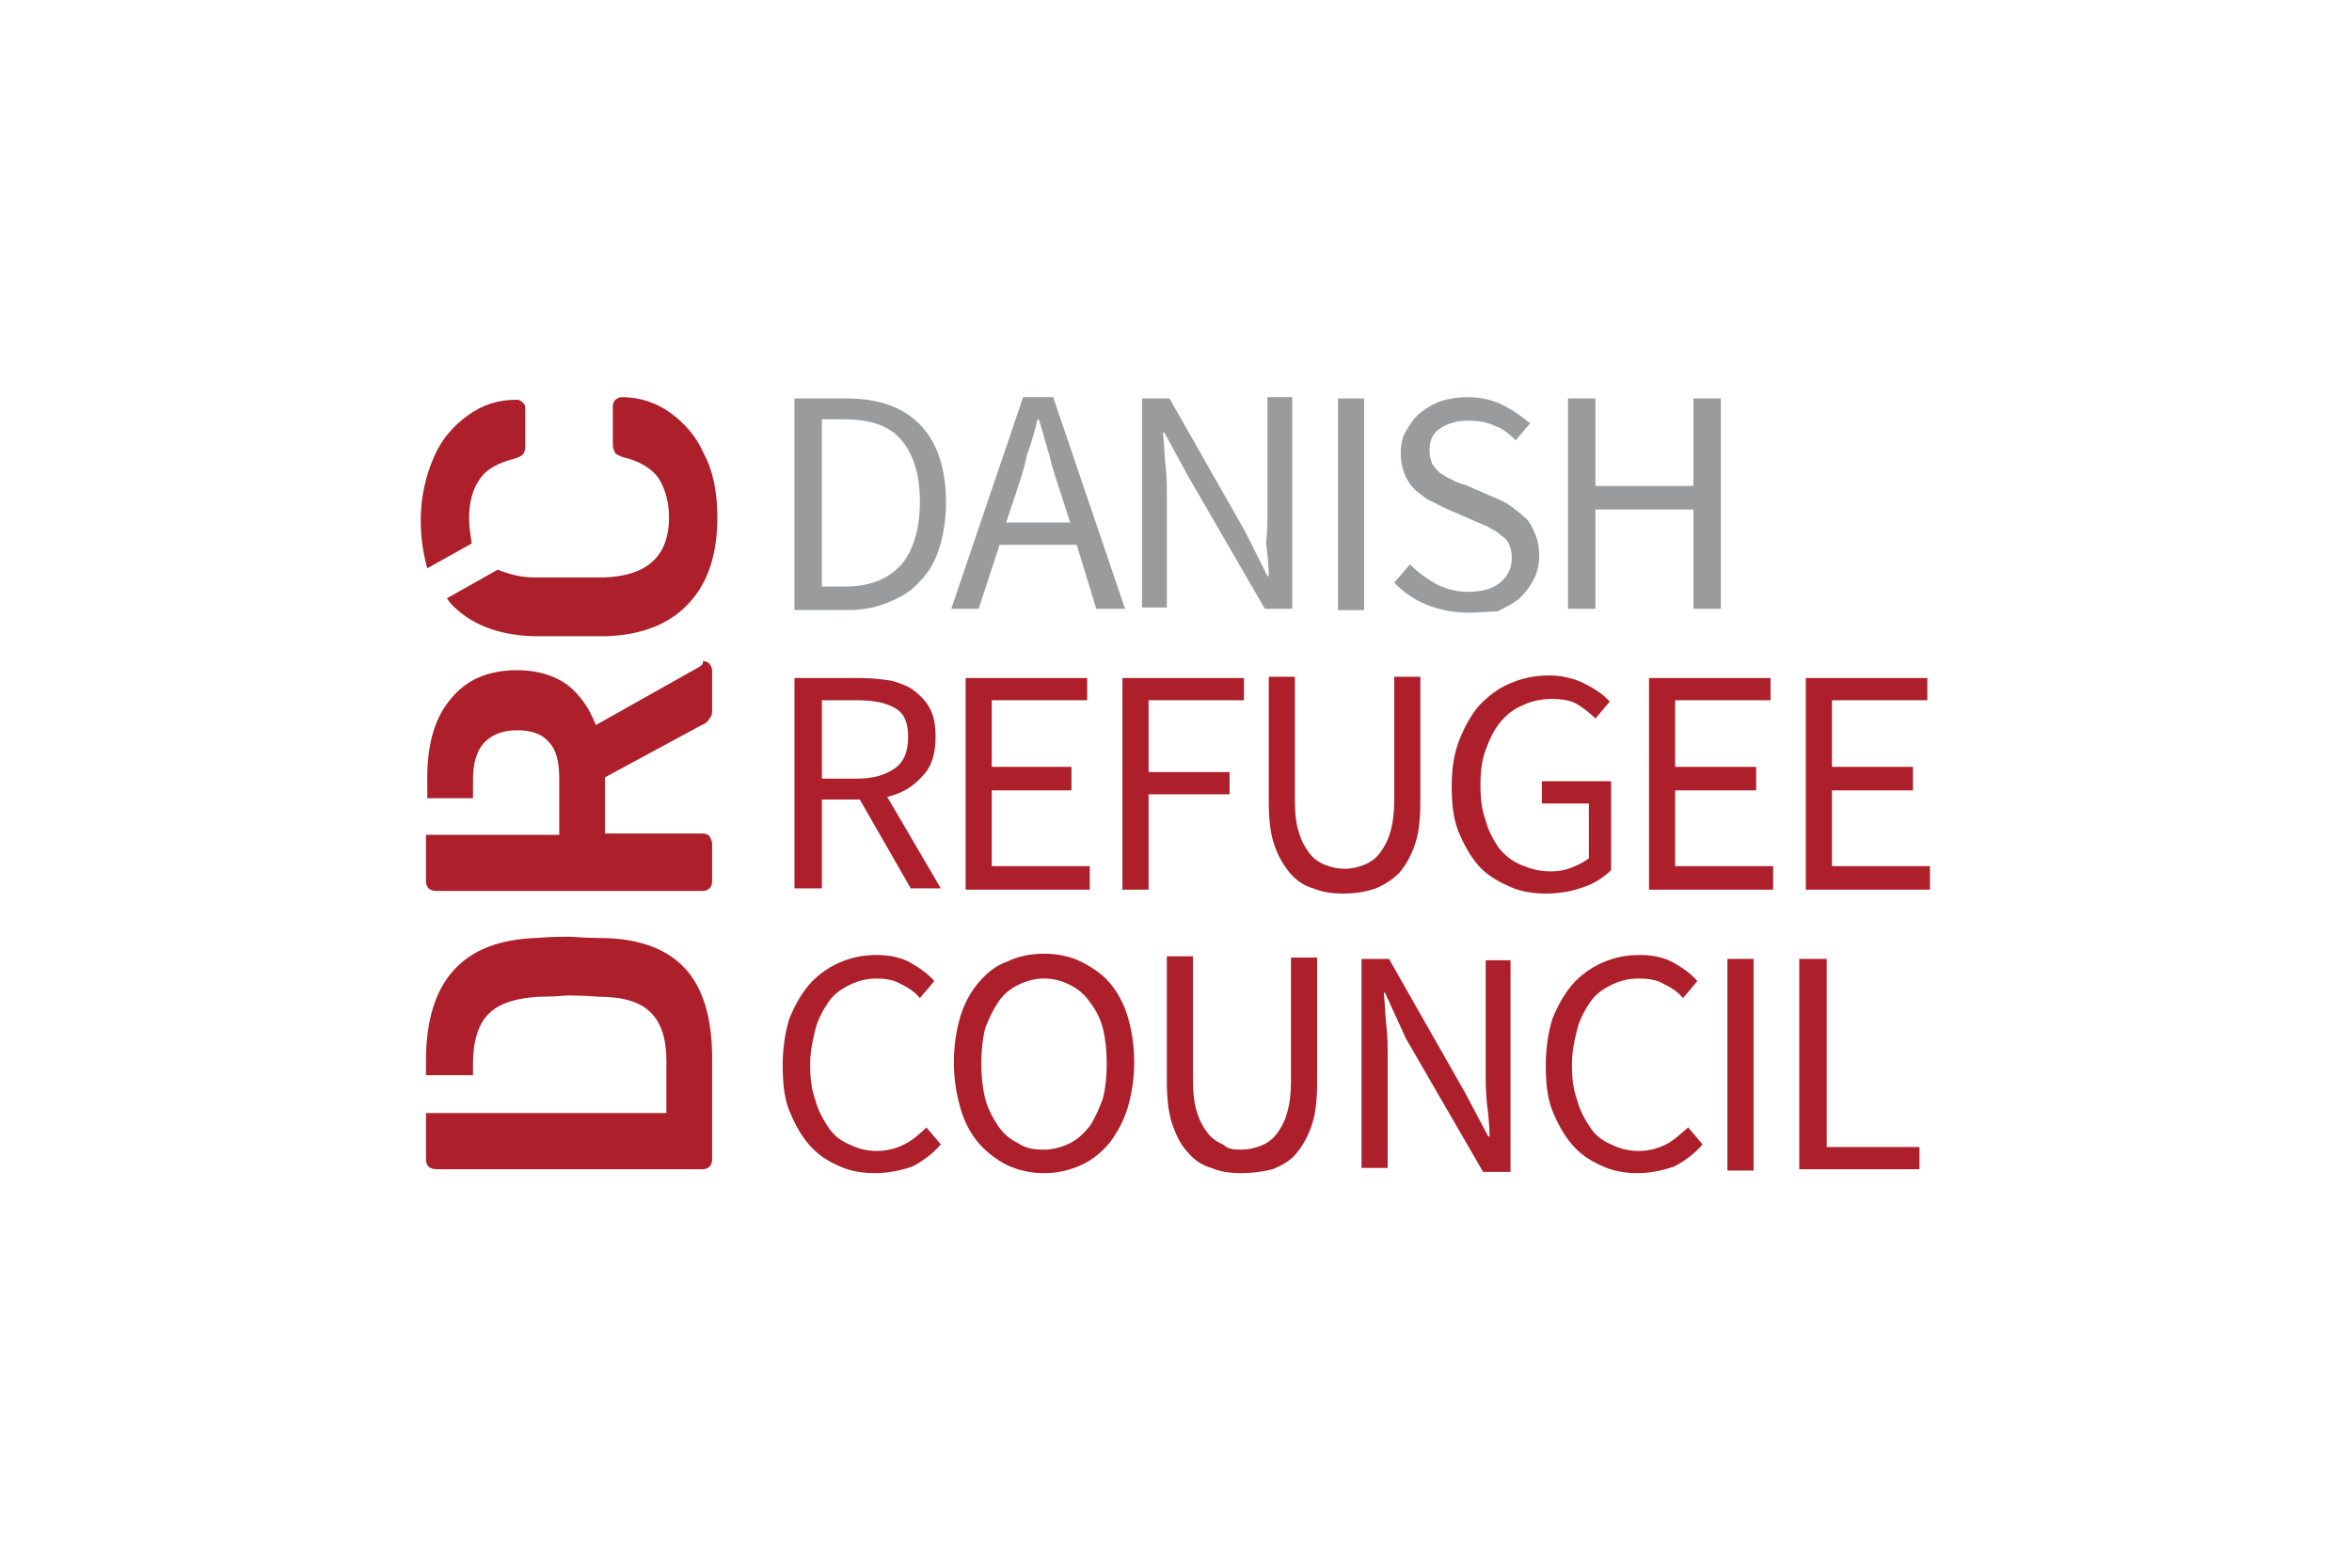 <?xml version="1.0" encoding="utf-8"?>
<!-- Generator: Adobe Illustrator 25.0.0, SVG Export Plug-In . SVG Version: 6.00 Build 0)  -->
<svg version="1.1" id="Layer_1" xmlns="http://www.w3.org/2000/svg" xmlns:xlink="http://www.w3.org/1999/xlink" x="0px" y="0px"
	 viewBox="0 0 180 120" style="enable-background:new 0 0 180 120;" xml:space="preserve">
<style type="text/css">
	.st0{fill:#999B9C;}
	.st1{fill:#AD1F2A;}
</style>
<g>
	<path class="st0" d="M62.9,44.9h1.8c1.9,0,3.3-0.6,4.3-1.7c0.9-1.1,1.4-2.7,1.4-4.8c0-2.1-0.5-3.6-1.4-4.7
		c-0.9-1.1-2.4-1.6-4.3-1.6h-1.8V44.9z M60.8,46.6V30.5h4c2.5,0,4.4,0.7,5.7,2.1c1.3,1.4,1.9,3.4,1.9,5.9c0,1.3-0.2,2.4-0.5,3.4
		c-0.3,1-0.8,1.9-1.5,2.6c-0.6,0.7-1.4,1.2-2.4,1.6c-0.9,0.4-2,0.6-3.2,0.6H60.8z"/>
	<path class="st0" d="M77.8,37.6L77,40h4.9l-0.8-2.5c-0.3-0.9-0.6-1.8-0.8-2.7c-0.3-0.9-0.5-1.8-0.8-2.7h-0.1
		c-0.2,0.9-0.5,1.9-0.8,2.7C78.4,35.8,78.1,36.7,77.8,37.6 M72.8,46.6l5.5-16.2h2.3l5.5,16.2h-2.2l-1.5-4.9h-5.9l-1.6,4.9H72.8z"/>
	<path class="st0" d="M87.4,46.6V30.5h2.1l5.8,10.2l1.7,3.4h0.1c0-0.8-0.1-1.7-0.2-2.5C97,40.5,97,39.7,97,38.8v-8.4h1.9v16.2h-2.1
		l-5.9-10.2l-1.8-3.3h-0.1c0.1,0.8,0.1,1.7,0.2,2.5c0.1,0.8,0.1,1.7,0.1,2.5v8.4H87.4z"/>
	<rect x="102.4" y="30.5" class="st0" width="2" height="16.2"/>
	<g>
		<path class="st0" d="M112.4,46.9c-1.1,0-2.2-0.2-3.2-0.6c-1-0.4-1.8-1-2.5-1.7l1.2-1.4c0.6,0.6,1.3,1.1,2,1.5
			c0.8,0.4,1.6,0.6,2.4,0.6c1.1,0,1.9-0.2,2.5-0.7c0.6-0.5,0.9-1.1,0.9-1.9c0-0.4-0.1-0.8-0.2-1c-0.1-0.3-0.3-0.5-0.6-0.7
			c-0.2-0.2-0.5-0.4-0.9-0.6c-0.3-0.2-0.7-0.3-1.1-0.5l-2.3-1c-0.4-0.2-0.8-0.4-1.2-0.6c-0.4-0.2-0.7-0.5-1.1-0.8
			c-0.3-0.3-0.6-0.7-0.8-1.2c-0.2-0.5-0.3-1-0.3-1.6c0-0.6,0.1-1.2,0.4-1.7c0.3-0.5,0.6-1,1.1-1.4c0.5-0.4,1-0.7,1.6-0.9
			c0.6-0.2,1.3-0.3,2-0.3c1,0,1.9,0.2,2.7,0.6c0.8,0.4,1.5,0.9,2.1,1.4l-1.1,1.3c-0.5-0.5-1-0.9-1.6-1.1c-0.6-0.3-1.3-0.4-2-0.4
			c-0.9,0-1.6,0.2-2.2,0.6c-0.6,0.4-0.8,1-0.8,1.7c0,0.4,0.1,0.7,0.2,1c0.2,0.3,0.4,0.5,0.6,0.7c0.3,0.2,0.6,0.4,0.9,0.5
			c0.3,0.2,0.6,0.3,1,0.4l2.3,1c0.5,0.2,0.9,0.4,1.3,0.7c0.4,0.3,0.8,0.6,1.1,0.9c0.3,0.3,0.5,0.7,0.7,1.2c0.2,0.5,0.3,1,0.3,1.6
			c0,0.6-0.1,1.2-0.4,1.8c-0.3,0.6-0.6,1-1.1,1.5c-0.5,0.4-1.1,0.7-1.7,1C114,46.8,113.2,46.9,112.4,46.9"/>
	</g>
	<polygon class="st0" points="120,46.6 120,30.5 122.1,30.5 122.1,37.2 129.6,37.2 129.6,30.5 131.7,30.5 131.7,46.6 129.6,46.6 
		129.6,39 122.1,39 122.1,46.6 	"/>
	<g>
		<path class="st1" d="M62.9,59.6h2.7c1.3,0,2.2-0.3,2.9-0.8c0.7-0.5,1-1.3,1-2.4c0-1.1-0.3-1.8-1-2.2c-0.7-0.4-1.6-0.6-2.9-0.6
			h-2.7V59.6z M60.8,68.1V51.9h5.1c0.8,0,1.6,0.1,2.3,0.2c0.7,0.2,1.3,0.4,1.8,0.8c0.5,0.4,0.9,0.8,1.2,1.4s0.4,1.3,0.4,2.1
			c0,1.3-0.3,2.3-1,3c-0.7,0.8-1.5,1.3-2.7,1.6l4.1,7h-2.3l-3.9-6.8h-2.9v6.8H60.8z"/>
	</g>
	<polygon class="st1" points="73.9,68.1 73.9,51.9 83.2,51.9 83.2,53.6 75.9,53.6 75.9,58.7 82,58.7 82,60.5 75.9,60.5 75.9,66.3 
		83.4,66.3 83.4,68.1 	"/>
	<polygon class="st1" points="85.9,68.1 85.9,51.9 95.2,51.9 95.2,53.6 87.9,53.6 87.9,59.1 94.1,59.1 94.1,60.8 87.9,60.8 
		87.9,68.1 	"/>
	<g>
		<path class="st1" d="M102.8,68.4c-0.8,0-1.6-0.1-2.3-0.4c-0.7-0.2-1.3-0.6-1.8-1.2c-0.5-0.6-0.9-1.3-1.2-2.2
			c-0.3-0.9-0.4-2-0.4-3.3v-9.5h2v9.5c0,1,0.1,1.8,0.3,2.4c0.2,0.7,0.5,1.2,0.8,1.6c0.3,0.4,0.7,0.7,1.2,0.9c0.5,0.2,1,0.3,1.5,0.3
			c0.5,0,1-0.1,1.5-0.3c0.5-0.2,0.9-0.5,1.2-0.9c0.3-0.4,0.6-0.9,0.8-1.6c0.2-0.7,0.3-1.5,0.3-2.4v-9.5h2v9.5c0,1.3-0.1,2.4-0.4,3.3
			c-0.3,0.9-0.7,1.6-1.2,2.2c-0.5,0.5-1.1,0.9-1.8,1.2C104.4,68.3,103.6,68.4,102.8,68.4"/>
		<path class="st1" d="M118.3,68.4c-1.1,0-2.1-0.2-2.9-0.6c-0.9-0.4-1.7-0.9-2.3-1.6c-0.6-0.7-1.1-1.6-1.5-2.6
			c-0.4-1-0.5-2.2-0.5-3.5c0-1.3,0.2-2.5,0.6-3.5c0.4-1,0.9-1.9,1.5-2.6c0.7-0.7,1.4-1.3,2.4-1.7c0.9-0.4,1.9-0.6,3-0.6
			c0.6,0,1.1,0.1,1.5,0.2c0.5,0.1,0.9,0.3,1.3,0.5c0.4,0.2,0.7,0.4,1,0.6c0.3,0.2,0.6,0.5,0.8,0.7l-1.1,1.3
			c-0.4-0.4-0.9-0.8-1.4-1.1c-0.5-0.3-1.2-0.4-2-0.4c-0.8,0-1.6,0.2-2.2,0.5c-0.7,0.3-1.2,0.7-1.7,1.3c-0.5,0.6-0.8,1.3-1.1,2.1
			c-0.3,0.8-0.4,1.7-0.4,2.7c0,1,0.1,1.9,0.4,2.7c0.2,0.8,0.6,1.5,1,2.1c0.5,0.6,1,1,1.7,1.3c0.7,0.3,1.4,0.5,2.3,0.5
			c0.6,0,1.1-0.1,1.6-0.3c0.5-0.2,0.9-0.4,1.3-0.7v-4.2H118v-1.7h5.3v6.8c-0.5,0.5-1.2,1-2.1,1.3C120.4,68.2,119.4,68.4,118.3,68.4"
			/>
	</g>
	<polygon class="st1" points="126.2,68.1 126.2,51.9 135.5,51.9 135.5,53.6 128.2,53.6 128.2,58.7 134.4,58.7 134.4,60.5 
		128.2,60.5 128.2,66.3 135.7,66.3 135.7,68.1 	"/>
	<polygon class="st1" points="138.2,68.1 138.2,51.9 147.5,51.9 147.5,53.6 140.2,53.6 140.2,58.7 146.4,58.7 146.4,60.5 
		140.2,60.5 140.2,66.3 147.7,66.3 147.7,68.1 	"/>
	<g>
		<path class="st1" d="M66.9,89.8c-1,0-2-0.2-2.8-0.6c-0.9-0.4-1.6-0.9-2.2-1.6c-0.6-0.7-1.1-1.6-1.5-2.6c-0.4-1-0.5-2.2-0.5-3.5
			c0-1.3,0.2-2.5,0.5-3.5c0.4-1,0.9-1.9,1.5-2.6c0.6-0.7,1.4-1.3,2.3-1.7c0.9-0.4,1.8-0.6,2.9-0.6c1,0,1.9,0.2,2.6,0.6
			s1.4,0.9,1.8,1.4l-1.1,1.3c-0.4-0.5-0.9-0.8-1.5-1.1c-0.5-0.3-1.2-0.4-1.8-0.4c-0.8,0-1.5,0.2-2.1,0.5c-0.6,0.3-1.2,0.7-1.6,1.3
			c-0.4,0.6-0.8,1.3-1,2.1c-0.2,0.8-0.4,1.7-0.4,2.7c0,1,0.1,1.9,0.4,2.7c0.2,0.8,0.6,1.5,1,2.1c0.4,0.6,0.9,1,1.6,1.3
			c0.6,0.3,1.3,0.5,2.1,0.5c0.8,0,1.5-0.2,2.1-0.5c0.6-0.3,1.2-0.8,1.7-1.3l1.1,1.3c-0.6,0.7-1.4,1.3-2.2,1.7
			C68.9,89.6,68,89.8,66.9,89.8"/>
		<path class="st1" d="M79.9,88c0.7,0,1.4-0.2,2-0.5c0.6-0.3,1.1-0.8,1.5-1.3c0.4-0.6,0.7-1.3,1-2.1c0.2-0.8,0.3-1.7,0.3-2.7
			c0-1-0.1-1.9-0.3-2.7c-0.2-0.8-0.6-1.5-1-2c-0.4-0.6-0.9-1-1.5-1.3c-0.6-0.3-1.2-0.5-2-0.5c-0.7,0-1.4,0.2-2,0.5
			c-0.6,0.3-1.1,0.7-1.5,1.3c-0.4,0.6-0.7,1.2-1,2c-0.2,0.8-0.3,1.7-0.3,2.7c0,1,0.1,1.9,0.3,2.7c0.2,0.8,0.6,1.5,1,2.1
			c0.4,0.6,0.9,1,1.5,1.3C78.5,87.9,79.1,88,79.9,88 M79.9,89.8c-1,0-1.9-0.2-2.8-0.6c-0.8-0.4-1.6-1-2.2-1.7
			c-0.6-0.7-1.1-1.6-1.4-2.7c-0.3-1-0.5-2.2-0.5-3.5c0-1.3,0.2-2.5,0.5-3.5c0.3-1,0.8-1.9,1.4-2.6c0.6-0.7,1.3-1.3,2.2-1.6
			c0.8-0.4,1.8-0.6,2.8-0.6c1,0,2,0.2,2.8,0.6c0.8,0.4,1.6,0.9,2.2,1.6c0.6,0.7,1.1,1.6,1.4,2.6c0.3,1,0.5,2.2,0.5,3.5
			c0,1.3-0.2,2.5-0.5,3.5c-0.3,1-0.8,1.9-1.4,2.7c-0.6,0.7-1.3,1.3-2.2,1.7C81.8,89.6,80.9,89.8,79.9,89.8"/>
		<path class="st1" d="M95,89.8c-0.8,0-1.6-0.1-2.3-0.4c-0.7-0.2-1.3-0.6-1.8-1.2c-0.5-0.5-0.9-1.3-1.2-2.2c-0.3-0.9-0.4-2-0.4-3.3
			v-9.5h2v9.5c0,1,0.1,1.8,0.3,2.4c0.2,0.7,0.5,1.2,0.8,1.6c0.3,0.4,0.7,0.7,1.2,0.9C94,88,94.5,88,95,88c0.5,0,1-0.1,1.5-0.3
			c0.5-0.2,0.9-0.5,1.2-0.9c0.3-0.4,0.6-0.9,0.8-1.6c0.2-0.7,0.3-1.5,0.3-2.4v-9.5h2v9.5c0,1.3-0.1,2.4-0.4,3.3
			c-0.3,0.9-0.7,1.6-1.2,2.2c-0.5,0.6-1.1,0.9-1.8,1.2C96.6,89.7,95.8,89.8,95,89.8"/>
		<path class="st1" d="M104.2,89.5V73.4h2.1l5.8,10.2l1.8,3.4h0.1c0-0.8-0.1-1.7-0.2-2.5c-0.1-0.9-0.1-1.7-0.1-2.6v-8.4h1.9v16.2
			h-2.1l-5.9-10.2L106,76h-0.1c0.1,0.8,0.1,1.7,0.2,2.5c0.1,0.8,0.1,1.7,0.1,2.5v8.4H104.2z"/>
		<path class="st1" d="M125.3,89.8c-1,0-2-0.2-2.8-0.6c-0.9-0.4-1.6-0.9-2.2-1.6c-0.6-0.7-1.1-1.6-1.5-2.6c-0.4-1-0.5-2.2-0.5-3.5
			c0-1.3,0.2-2.5,0.5-3.5c0.4-1,0.9-1.9,1.5-2.6c0.6-0.7,1.4-1.3,2.3-1.7c0.9-0.4,1.8-0.6,2.9-0.6c1,0,1.9,0.2,2.6,0.6
			c0.7,0.4,1.4,0.9,1.8,1.4l-1.1,1.3c-0.4-0.5-0.9-0.8-1.5-1.1c-0.5-0.3-1.2-0.4-1.9-0.4c-0.8,0-1.5,0.2-2.1,0.5
			c-0.6,0.3-1.2,0.7-1.6,1.3c-0.4,0.6-0.8,1.3-1,2.1c-0.2,0.8-0.4,1.7-0.4,2.7c0,1,0.1,1.9,0.4,2.7c0.2,0.8,0.6,1.5,1,2.1
			c0.4,0.6,0.9,1,1.6,1.3c0.6,0.3,1.3,0.5,2.1,0.5c0.8,0,1.5-0.2,2.1-0.5c0.6-0.3,1.1-0.8,1.7-1.3l1.1,1.3c-0.6,0.7-1.4,1.3-2.2,1.7
			C127.2,89.6,126.3,89.8,125.3,89.8"/>
	</g>
	<rect x="132.2" y="73.4" class="st1" width="2" height="16.2"/>
	<polygon class="st1" points="137.7,89.5 137.7,73.4 139.8,73.4 139.8,87.8 146.9,87.8 146.9,89.5 	"/>
	<path class="st1" d="M47.1,30.6c-0.1,0.1-0.2,0.3-0.2,0.5v3c0,0.2,0.1,0.4,0.2,0.6c0.1,0.1,0.3,0.2,0.6,0.3
		c1.3,0.3,2.2,0.9,2.7,1.6c0.5,0.8,0.8,1.8,0.8,3c0,3-1.7,4.5-5,4.6c-0.6,0-1.5,0-2.7,0c-1.2,0-2,0-2.6,0c-1.1,0-2.1-0.3-2.8-0.6
		l-3.9,2.2c0.1,0.1,0.2,0.3,0.3,0.4c1.5,1.6,3.6,2.4,6.3,2.5c0.6,0,1.5,0,2.8,0c1.3,0,2.2,0,2.8,0c2.7-0.1,4.8-0.9,6.3-2.5
		c1.5-1.6,2.2-3.8,2.2-6.6c0-1.8-0.3-3.5-1-4.8c-0.6-1.4-1.5-2.4-2.6-3.2c-1.1-0.8-2.4-1.2-3.7-1.2C47.4,30.4,47.2,30.5,47.1,30.6"
		/>
	<path class="st1" d="M35.9,39.7c0-1.3,0.3-2.3,0.8-3c0.5-0.8,1.5-1.3,2.7-1.6c0.3-0.1,0.5-0.2,0.6-0.3c0.1-0.1,0.2-0.3,0.2-0.6v-3
		c0-0.2-0.1-0.3-0.2-0.4c-0.1-0.1-0.3-0.2-0.4-0.2h-0.1c-1.4,0-2.6,0.4-3.7,1.2c-1.1,0.8-2,1.8-2.6,3.2c-0.6,1.4-1,3-1,4.8
		c0,1.4,0.2,2.6,0.5,3.7l3.4-1.9C36,40.9,35.9,40.3,35.9,39.7"/>
	<path class="st1" d="M32.6,81.2v1.1h3.6v-0.9c0-1.7,0.4-3,1.2-3.8c0.8-0.8,2.1-1.2,3.8-1.3c1.2,0,2-0.1,2.3-0.1
		c0.3,0,1.1,0,2.4,0.1c1.8,0,3.1,0.4,3.9,1.2c0.8,0.8,1.2,2,1.2,3.7v4H32.6v3.6c0,0.2,0.1,0.4,0.2,0.5c0.1,0.1,0.3,0.2,0.6,0.2h20.4
		c0.2,0,0.4-0.1,0.5-0.2c0.1-0.1,0.2-0.3,0.2-0.5V81c0-3.1-0.7-5.4-2.1-6.9c-1.4-1.5-3.6-2.3-6.5-2.3c-1.2,0-2-0.1-2.4-0.1
		c-0.4,0-1.2,0-2.5,0.1C35.4,72,32.6,75.1,32.6,81.2"/>
	<path class="st1" d="M53.6,51l-8,4.5c-0.5-1.3-1.2-2.3-2.2-3.1c-1-0.7-2.3-1.1-3.8-1.1c-2.2,0-3.9,0.7-5.1,2.2
		c-1.2,1.4-1.8,3.4-1.8,6v1.6h3.5v-1.5c0-1.2,0.3-2.2,0.9-2.8c0.6-0.6,1.4-0.9,2.5-0.9c1.1,0,1.9,0.3,2.4,0.9
		c0.6,0.6,0.8,1.6,0.8,2.8v4.3H32.6v3.6c0,0.2,0.1,0.4,0.2,0.5c0.1,0.1,0.3,0.2,0.6,0.2h20.4c0.2,0,0.4-0.1,0.5-0.2
		c0.1-0.1,0.2-0.3,0.2-0.5v-2.9c0-0.2-0.1-0.4-0.2-0.6c-0.1-0.1-0.3-0.2-0.5-0.2h-7.5v-4.3l7.4-4c0.3-0.1,0.5-0.3,0.6-0.5
		c0.2-0.2,0.2-0.4,0.2-0.8v-2.9c0-0.2-0.1-0.3-0.2-0.5c-0.1-0.1-0.3-0.2-0.5-0.2C53.8,50.9,53.7,50.9,53.6,51"/>
</g>
</svg>
